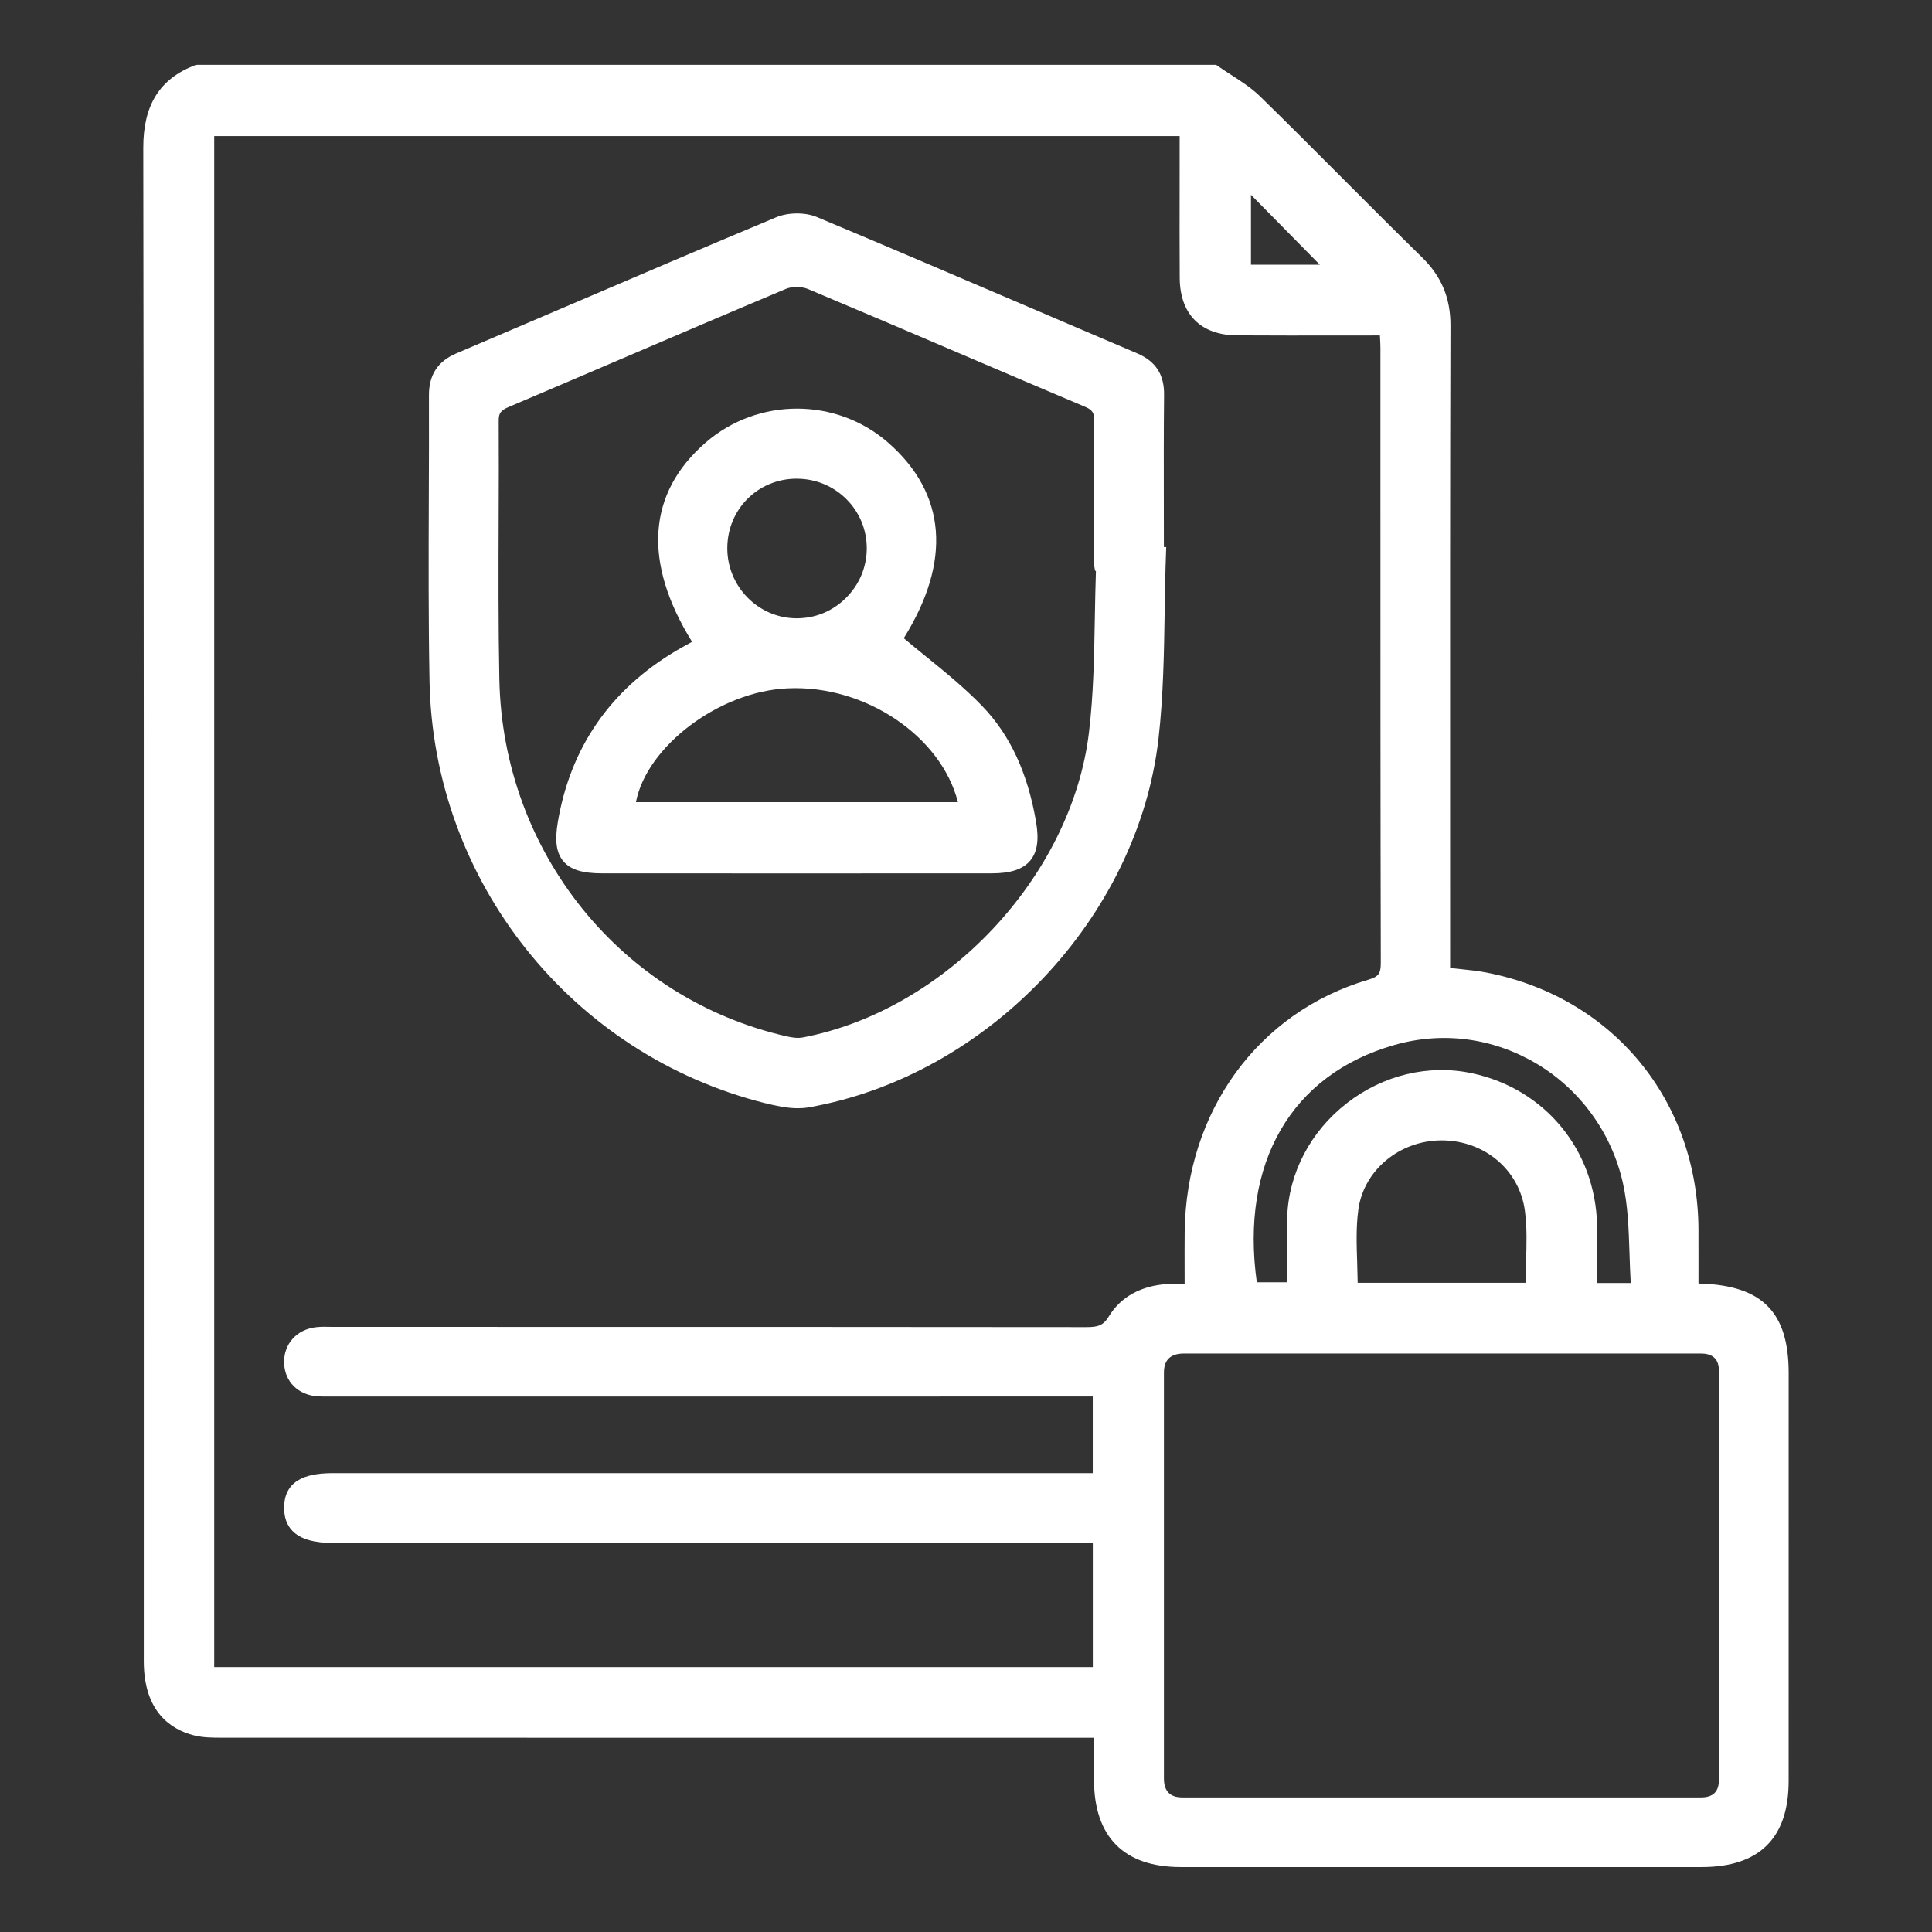 <?xml version="1.0" encoding="UTF-8"?>
<svg id="uuid-18bcd4dc-3875-424a-8588-f82e44eef705" data-name="Layer_1" xmlns="http://www.w3.org/2000/svg" viewBox="0 0 80 80">
  <rect x="0" y="0" width="80" height="80" fill="#333333" stroke="none"/>
  <defs>
    <style>
      .uuid-8f173933-76e3-48f7-948f-15d4d4e0777d {
        fill: #fff;
      }
    </style>
  </defs>
  <path class="uuid-8f173933-76e3-48f7-948f-15d4d4e0777d" d="M70.46,53.155c-.04-.001-.081-.006-.13-.014l.001-.602c0-.543.001-1.083-.001-1.624-.022-5.343-3.542-9.619-8.76-10.64-.368-.072-.742-.111-1.139-.152-.125-.013-.252-.026-.384-.041l-.001-6.536c-.002-6.69-.004-13.38.015-20.07.002-1.136-.372-2.032-1.178-2.82-1.096-1.072-2.178-2.157-3.261-3.242-1.142-1.145-2.284-2.29-3.441-3.42-.361-.352-.79-.628-1.204-.896-.188-.121-.374-.241-.554-.368l-.065-.046H8.162l-.09.017c-1.463.564-2.142,1.651-2.139,3.422.024,16.33.023,32.66.021,48.991v13.672c0,2.101,1.127,2.83,2.073,3.071.382.097.777.098,1.167.098,9.97.003,19.941.004,29.906.003h6.201v1.755c.005,2.353,1.245,3.597,3.586,3.598,3.597.001,7.193.001,10.789.001,3.597,0,7.193-0,10.79-.001,2.386-0,3.597-1.2,3.598-3.564l.001-16.894c-.001-2.501-1.079-3.608-3.606-3.701ZM51.8,10.961v-2.895l2.851,2.895h-2.851ZM48.196,56.835q0-.788.826-.788l8.03-0,13.385.001q.738 0.0.739.709v16.957q-.001.713-.735.713c-7.165.001-14.326.001-21.489,0q-.756-0-.756-.783c-.002-5.603-.002-11.206,0-16.808ZM13.672,54.942c-.188-.004-.378-.006-.564.013-.822.084-1.374.701-1.343,1.5.029.762.585,1.31,1.384,1.365.183.012.368.01.554.008l31.546-.001v3.173H13.8c-.867,0-2.022.146-2.036,1.416-.004.411.114.741.352.981.334.337.882.495,1.724.495h31.411v5.139H8.87V5.635h39.977l-.001,2.105c-.002,1.257-.004,2.515.004,3.772.009,1.5.871,2.366,2.367,2.375,1.425.009,2.848.007,4.296.005l1.626-.001.002.039c.01.169.02.323.02.478v5.399c0,6.685-.001,13.369.015,20.053.001.462-.09.582-.539.715-4.545,1.347-7.521,5.441-7.582,10.432-.006.515-.004,1.03-.003,1.577l.001.576-.064-0c-.22-.003-.421-.006-.619.006-1.111.064-1.962.53-2.458,1.348-.229.378-.462.44-.927.44h-.006c-8.927-.01-17.852-.01-26.782-.009l-4.319 0-.204-.002ZM56.244,50.094c.224-1.64,1.708-2.873,3.454-2.873h.014c1.762.006,3.203,1.228,3.429,2.905.096.708.071,1.427.047,2.188-.009.266-.018.534-.021.803h-6.948c-.004-.276-.013-.551-.021-.822-.025-.768-.05-1.492.048-2.201ZM66.136,53.125l.003-.588c.004-.605.008-1.21-.007-1.814-.077-3.111-2.158-5.636-5.179-6.282-1.795-.382-3.684.071-5.19,1.245-1.499,1.168-2.396,2.881-2.463,4.699-.024.664-.018,1.316-.012,2.006.002.233.004.468.005.706h-1.251c-.691-4.939,1.424-8.603,5.688-9.824,2.004-.574,4.096-.298,5.896.771,1.811,1.076,3.114,2.877,3.575,4.943.209.934.24,1.906.274,2.935.013.397.026.798.05,1.204h-1.391Z"/>
  <path class="uuid-8f173933-76e3-48f7-948f-15d4d4e0777d" d="M31.699,45.682c.418.104.885.208,1.343.208.148,0,.295-.011.439-.036,7.422-1.299,13.652-7.87,14.492-15.282.198-1.748.227-3.539.254-5.271.013-.799.025-1.599.055-2.396l.009-.25-.097-.003-.002-1.592c-.003-1.57-.006-3.141.01-4.711.009-.845-.349-1.392-1.125-1.722-1.582-.672-3.163-1.35-4.744-2.026-2.834-1.213-5.668-2.427-8.513-3.616-.478-.2-1.182-.195-1.672.009-2.953,1.234-5.896,2.494-8.838,3.753-1.473.63-2.944,1.261-4.418,1.888-.763.324-1.132.889-1.13,1.728.005,1.405-.001,2.81-.006,4.216-.009,2.497-.018,5.078.029,7.618.152,8.288,5.873,15.479,13.913,17.487ZM45.303,23.397l.043.241.034.001c-.022.646-.033,1.294-.045,1.941-.027,1.57-.056,3.193-.245,4.764-.722,5.952-5.931,11.493-11.86,12.617-.164.03-.366.016-.624-.041-6.88-1.55-11.785-7.629-11.929-14.783-.044-2.192-.036-4.424-.029-6.582.005-1.375.01-2.751.002-4.126-.002-.321.08-.434.417-.578,1.539-.653,3.076-1.311,4.612-1.969,2.286-.979,4.571-1.957,6.864-2.92.123-.052.283-.079.444-.079.166,0,.333.028.465.083,2.145.9,4.284,1.814,6.424,2.728,1.684.72,3.368,1.439,5.055,2.151.306.129.384.252.381.597-.015,1.465-.013,2.93-.011,4.395l.002,1.558Z"/>
  <path class="uuid-8f173933-76e3-48f7-948f-15d4d4e0777d" d="M40.68,29.245c-.723-.751-1.551-1.423-2.351-2.073-.303-.246-.606-.492-.906-.745,1.988-3.19,1.766-5.988-.649-8.1-2.147-1.876-5.394-1.875-7.555 0-2.416,2.098-2.608,4.946-.562,8.249l-.145.08c-.175.096-.35.192-.521.294-2.725,1.619-4.371,4.004-4.893,7.091-.132.777-.061,1.277.229,1.621.293.347.785.501,1.596.502,2.689.001,5.38.002,8.07.002s5.381-.001,8.071-.002c.785-0,1.29-.167,1.591-.524.296-.352.374-.863.246-1.608-.348-2.03-1.074-3.596-2.223-4.788ZM39.665,33.215h-13.332c.439-2.305,3.45-4.595,6.294-4.713,3.218-.146,6.353,1.999,7.038,4.713ZM32.969,19.822h.02c.779,0,1.51.299,2.057.845.547.545.847,1.272.845,2.047-.003.775-.312,1.504-.87,2.053-.559.55-1.276.844-2.069.835-1.567-.021-2.84-1.325-2.836-2.907.004-1.601,1.257-2.863,2.854-2.874Z"/>
</svg>